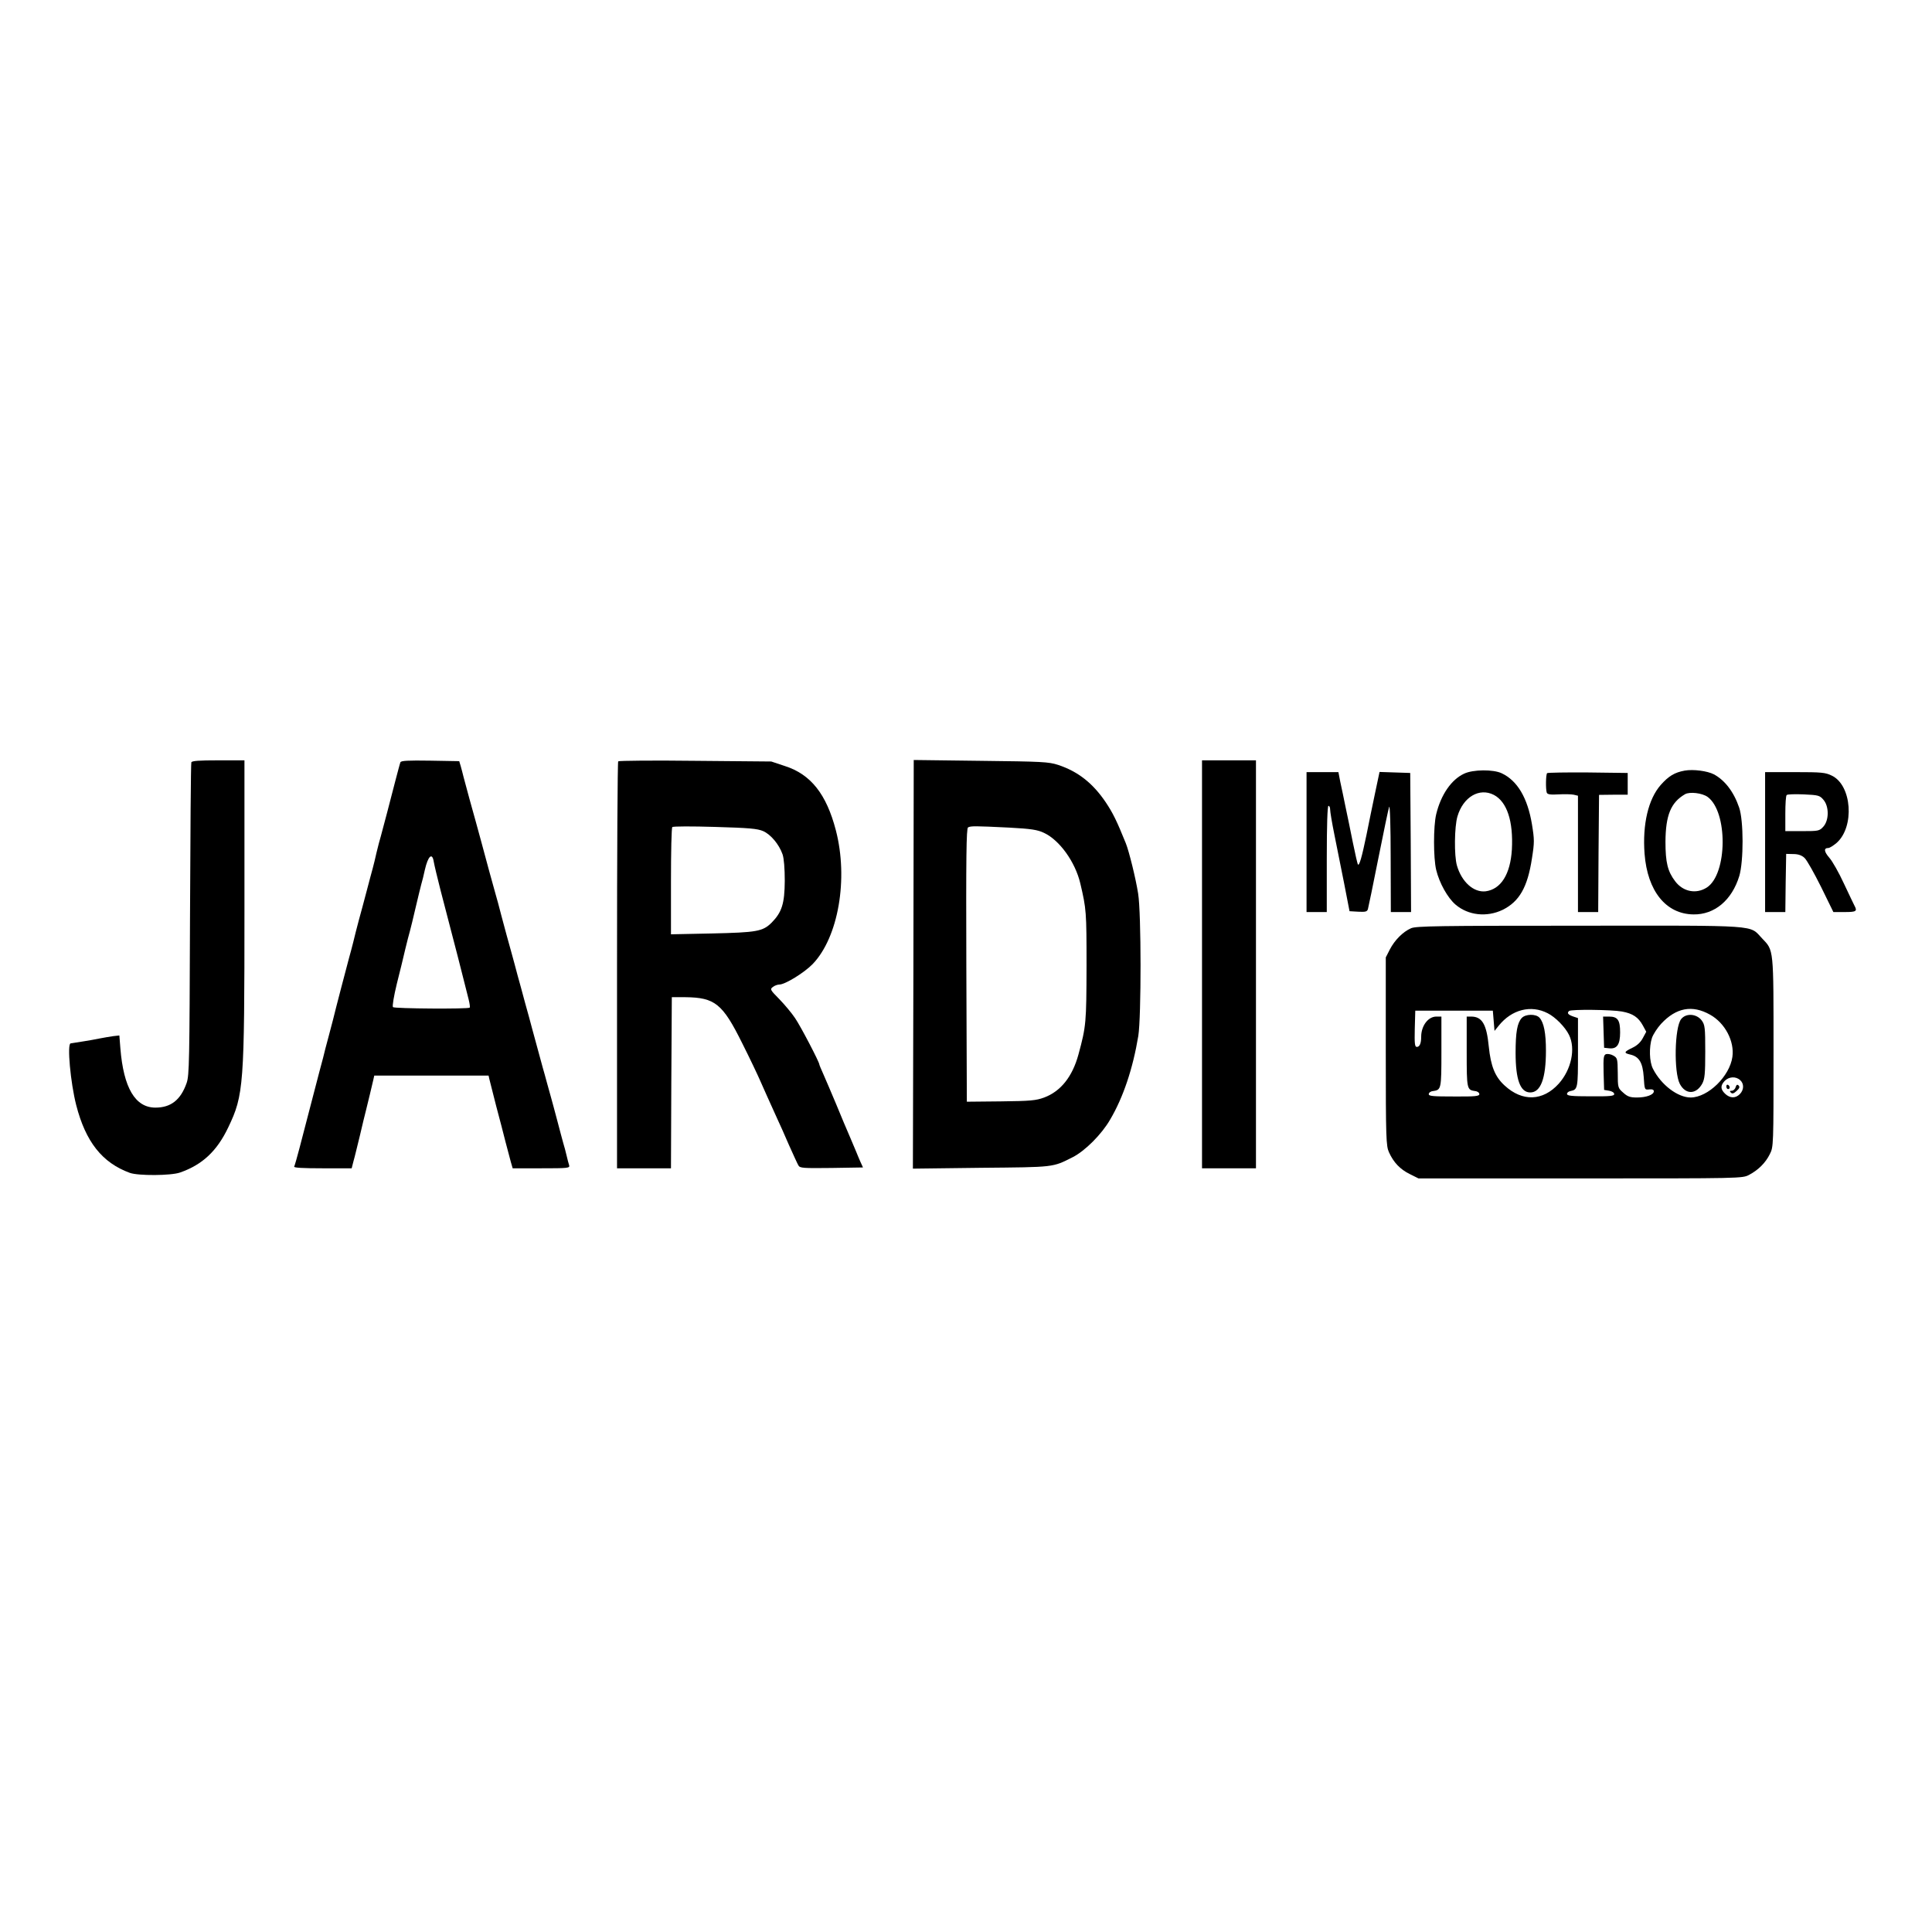<?xml version="1.0" standalone="no"?>
<!DOCTYPE svg PUBLIC "-//W3C//DTD SVG 20010904//EN"
 "http://www.w3.org/TR/2001/REC-SVG-20010904/DTD/svg10.dtd">
<svg version="1.0" xmlns="http://www.w3.org/2000/svg"
 width="1146pt" height="1146pt" viewBox="0 0 1146 1146"
 preserveAspectRatio="xMidYMid meet">
<g transform="translate(0,1146) scale(0.1,-0.1)"
fill="#000000" stroke="none">
<path d="M1135 6938 c-3 -7 -6 -427 -8 -933 -3 -836 -4 -924 -20 -969 -35
-100 -93 -146 -185 -146 -120 0 -189 117 -208 352 l-6 76 -36 -4 c-20 -3 -57
-9 -82 -14 -25 -5 -67 -13 -95 -17 -27 -4 -53 -8 -57 -9 -5 -1 -13 -2 -19 -3
-22 -2 -1 -233 33 -366 56 -218 154 -342 318 -402 50 -18 244 -17 298 2 132
46 219 127 286 268 92 192 96 247 96 1294 l0 883 -155 0 c-115 0 -157 -3 -160
-12z"/>
<path d="M2375 6938 c-3 -7 -16 -57 -30 -110 -28 -111 -72 -276 -86 -328 -6
-19 -17 -62 -25 -95 -7 -33 -18 -76 -23 -95 -5 -19 -22 -80 -36 -135 -15 -55
-35 -134 -47 -175 -11 -41 -26 -100 -33 -130 -8 -30 -18 -71 -24 -90 -14 -52
-81 -307 -96 -370 -8 -30 -19 -73 -25 -95 -6 -22 -15 -56 -20 -75 -4 -19 -20
-80 -35 -135 -32 -122 -85 -327 -119 -457 -14 -54 -28 -102 -31 -108 -4 -7 53
-10 167 -10 l174 0 11 43 c7 23 23 92 38 152 14 61 30 126 35 145 12 50 37
150 44 183 l6 27 339 0 339 0 5 -22 c3 -13 21 -84 40 -158 20 -74 45 -171 56
-215 12 -44 26 -97 31 -117 l11 -38 170 0 c158 0 170 1 165 18 -3 9 -10 35
-15 57 -5 22 -14 56 -20 75 -5 19 -22 80 -36 135 -15 55 -30 114 -35 130 -5
17 -16 57 -25 90 -9 33 -20 74 -25 90 -8 28 -30 109 -64 235 -8 30 -26 98 -41
150 -14 52 -34 127 -45 165 -10 39 -26 97 -35 130 -27 97 -32 115 -60 220 -14
55 -30 114 -35 130 -14 49 -59 213 -86 315 -29 107 -32 117 -69 250 -14 52
-30 111 -35 130 -5 19 -12 49 -17 65 l-9 30 -172 3 c-133 2 -174 0 -177 -10z
m198 -590 c3 -18 21 -94 40 -168 97 -372 130 -500 142 -550 8 -30 19 -75 25
-99 6 -24 9 -46 6 -48 -9 -9 -447 -6 -455 3 -5 5 5 65 23 139 18 72 41 164 50
205 10 41 22 89 27 105 5 17 20 80 34 140 14 61 30 124 34 140 5 17 15 55 21
85 19 83 44 106 53 48z"/>
<path d="M3667 6944 c-4 -4 -7 -549 -7 -1211 l0 -1203 160 0 160 0 2 508 3
507 80 0 c176 -2 221 -38 338 -274 46 -91 93 -191 106 -221 23 -52 51 -115
101 -225 13 -27 44 -97 69 -155 26 -58 51 -113 57 -123 9 -16 27 -17 197 -15
l186 3 -16 35 c-8 19 -19 44 -23 55 -5 11 -22 52 -38 90 -17 39 -54 126 -82
195 -29 69 -63 149 -76 178 -13 29 -24 55 -24 58 0 14 -111 227 -144 275 -20
30 -62 80 -93 112 -55 56 -57 59 -38 73 10 8 28 14 38 14 34 0 149 71 198 122
152 159 212 505 137 793 -56 215 -149 332 -302 381 l-81 27 -450 4 c-247 3
-453 1 -458 -3z m860 -414 c45 -20 94 -78 115 -138 8 -23 13 -83 13 -157 -1
-135 -17 -186 -78 -248 -53 -52 -87 -58 -354 -64 l-243 -5 0 314 c0 173 3 318
8 322 4 5 117 5 252 1 204 -6 252 -10 287 -25z"/>
<path d="M5418 5740 l-3 -1212 405 5 c438 4 422 2 543 63 73 37 172 136 222
223 78 132 135 303 167 496 18 113 18 729 -1 845 -14 89 -54 251 -73 298 -54
134 -77 180 -119 243 -77 114 -165 183 -283 222 -56 18 -95 20 -458 24 l-398
5 -2 -1212z m567 811 c132 -7 169 -13 207 -31 93 -43 186 -173 216 -300 36
-153 37 -168 37 -490 -1 -336 -2 -356 -48 -525 -36 -132 -105 -218 -203 -255
-49 -18 -81 -21 -257 -23 l-202 -2 -3 809 c-2 641 0 811 10 818 16 9 40 9 243
-1z"/>
<path d="M7130 5740 l0 -1210 160 0 160 0 0 1210 0 1210 -160 0 -160 0 0
-1210z"/>
<path d="M9993 6889 c-60 -11 -95 -32 -142 -85 -74 -84 -109 -234 -96 -408 17
-222 127 -358 290 -360 125 -2 228 84 272 228 26 88 26 328 -1 406 -32 94 -85
162 -150 197 -39 20 -121 31 -173 22z m136 -156 c121 -88 118 -457 -4 -537
-63 -41 -141 -26 -188 36 -45 59 -58 112 -58 235 1 158 32 233 116 282 28 16
102 7 134 -16z"/>
<path d="M8685 6871 c-76 -35 -138 -125 -166 -241 -17 -71 -17 -259 0 -330 19
-78 68 -166 115 -206 75 -64 185 -76 279 -31 99 49 148 134 174 305 15 95 15
111 0 203 -26 156 -86 258 -179 302 -50 24 -170 23 -223 -2z m176 -126 c78
-41 116 -156 107 -324 -9 -147 -65 -236 -156 -248 -71 -8 -142 56 -170 153
-17 59 -15 230 3 291 34 116 130 172 216 128z"/>
<path d="M7750 6465 l0 -415 60 0 60 0 0 315 c0 203 4 315 10 315 6 0 10 -10
10 -22 0 -13 11 -79 25 -148 14 -69 40 -199 58 -290 l32 -165 52 -3 c42 -2 52
0 57 15 3 10 31 146 62 302 31 156 60 294 64 305 5 12 9 -116 9 -301 l1 -323
60 0 60 0 -2 413 -3 412 -91 3 -91 3 -26 -123 c-14 -68 -38 -181 -52 -253 -27
-130 -42 -182 -50 -173 -3 3 -16 61 -30 129 -14 68 -33 165 -44 214 -10 50
-24 116 -31 148 l-11 57 -95 0 -94 0 0 -415z"/>
<path d="M9177 6874 c-8 -9 -9 -96 -2 -116 4 -10 22 -13 70 -10 35 2 76 1 90
-2 l25 -6 0 -345 0 -345 60 0 60 0 2 348 3 347 85 1 85 0 0 65 0 64 -236 3
c-129 1 -238 -1 -242 -4z"/>
<path d="M10470 6465 l0 -415 60 0 60 0 2 173 3 172 43 -1 c29 0 50 -8 66 -23
14 -13 57 -90 98 -172 l73 -149 68 0 c68 0 75 5 57 38 -5 9 -33 69 -63 132
-29 63 -68 132 -86 152 -32 37 -34 58 -6 58 8 0 30 14 49 30 108 95 91 342
-28 399 -38 19 -61 21 -219 21 l-177 0 0 -415z m346 251 c34 -39 34 -122 -1
-160 -23 -25 -29 -26 -125 -26 l-100 0 0 103 c0 57 3 107 8 111 4 5 49 6 101
4 87 -4 95 -6 117 -32z"/>
<path d="M8370 5954 c-48 -21 -97 -70 -126 -126 l-24 -47 0 -558 c0 -518 2
-561 19 -598 27 -60 66 -101 123 -129 l52 -26 961 0 c956 0 960 0 1000 21 55
29 98 72 123 123 22 43 22 50 22 605 0 624 2 601 -68 675 -78 81 3 76 -1082
75 -839 0 -970 -2 -1000 -15z m810 -504 c46 -23 104 -82 127 -129 40 -81 14
-205 -61 -289 -94 -104 -216 -108 -321 -11 -57 52 -82 114 -94 231 -13 134
-40 178 -105 178 l-26 0 0 -209 c0 -222 1 -226 50 -233 14 -1 25 -10 25 -18 0
-12 -24 -15 -150 -14 -125 0 -150 2 -150 14 0 8 11 17 25 18 49 7 50 11 50
233 l0 209 -30 0 c-49 0 -90 -55 -90 -120 0 -39 -9 -60 -26 -60 -12 0 -14 20
-12 108 l3 107 230 0 230 0 5 -60 5 -60 25 31 c77 96 191 125 290 74z m964 -9
c88 -49 145 -157 132 -250 -16 -115 -144 -240 -247 -241 -77 0 -175 74 -224
170 -22 42 -24 129 -6 184 8 22 32 59 54 83 89 96 185 114 291 54z m-523 19
c65 -12 97 -34 124 -83 l20 -37 -20 -37 c-13 -25 -34 -45 -62 -58 -50 -24 -53
-31 -14 -40 54 -12 75 -48 81 -133 5 -77 5 -77 33 -74 18 2 27 -2 27 -11 0
-21 -45 -37 -100 -37 -40 0 -56 5 -82 29 -31 27 -32 30 -32 117 -1 84 -2 89
-27 103 -14 8 -33 11 -43 8 -14 -6 -16 -20 -14 -109 l3 -103 30 -5 c17 -3 30
-11 30 -20 0 -11 -25 -14 -140 -13 -112 0 -140 3 -140 14 0 8 9 15 20 17 44 9
45 15 45 229 l0 204 -30 10 c-30 11 -36 20 -23 32 10 11 254 8 314 -3z m701
-407 c24 -21 23 -58 -2 -83 -26 -26 -58 -25 -87 2 -28 27 -29 48 -3 76 25 26
66 29 92 5z"/>
<path d="M9026 5421 c-26 -29 -36 -83 -36 -206 0 -160 28 -235 87 -235 62 0
93 83 93 248 0 103 -12 166 -38 195 -21 24 -84 23 -106 -2z"/>
<path d="M9972 5415 c-39 -49 -44 -314 -8 -384 34 -65 97 -64 133 1 15 28 18
58 18 190 0 143 -2 159 -21 185 -30 40 -93 45 -122 8z"/>
<path d="M9512 5338 l3 -93 28 -3 c48 -6 67 21 67 94 0 73 -14 94 -66 94 l-35
0 3 -92z"/>
<path d="M10240 5016 c0 -9 5 -16 10 -16 6 0 10 4 10 9 0 6 -4 13 -10 16 -5 3
-10 -1 -10 -9z"/>
<path d="M10295 5011 c-3 -12 -14 -21 -23 -21 -12 0 -13 -3 -5 -11 8 -8 17 -6
34 10 17 15 20 24 12 32 -8 8 -13 5 -18 -10z"/>
</g>
</svg>
